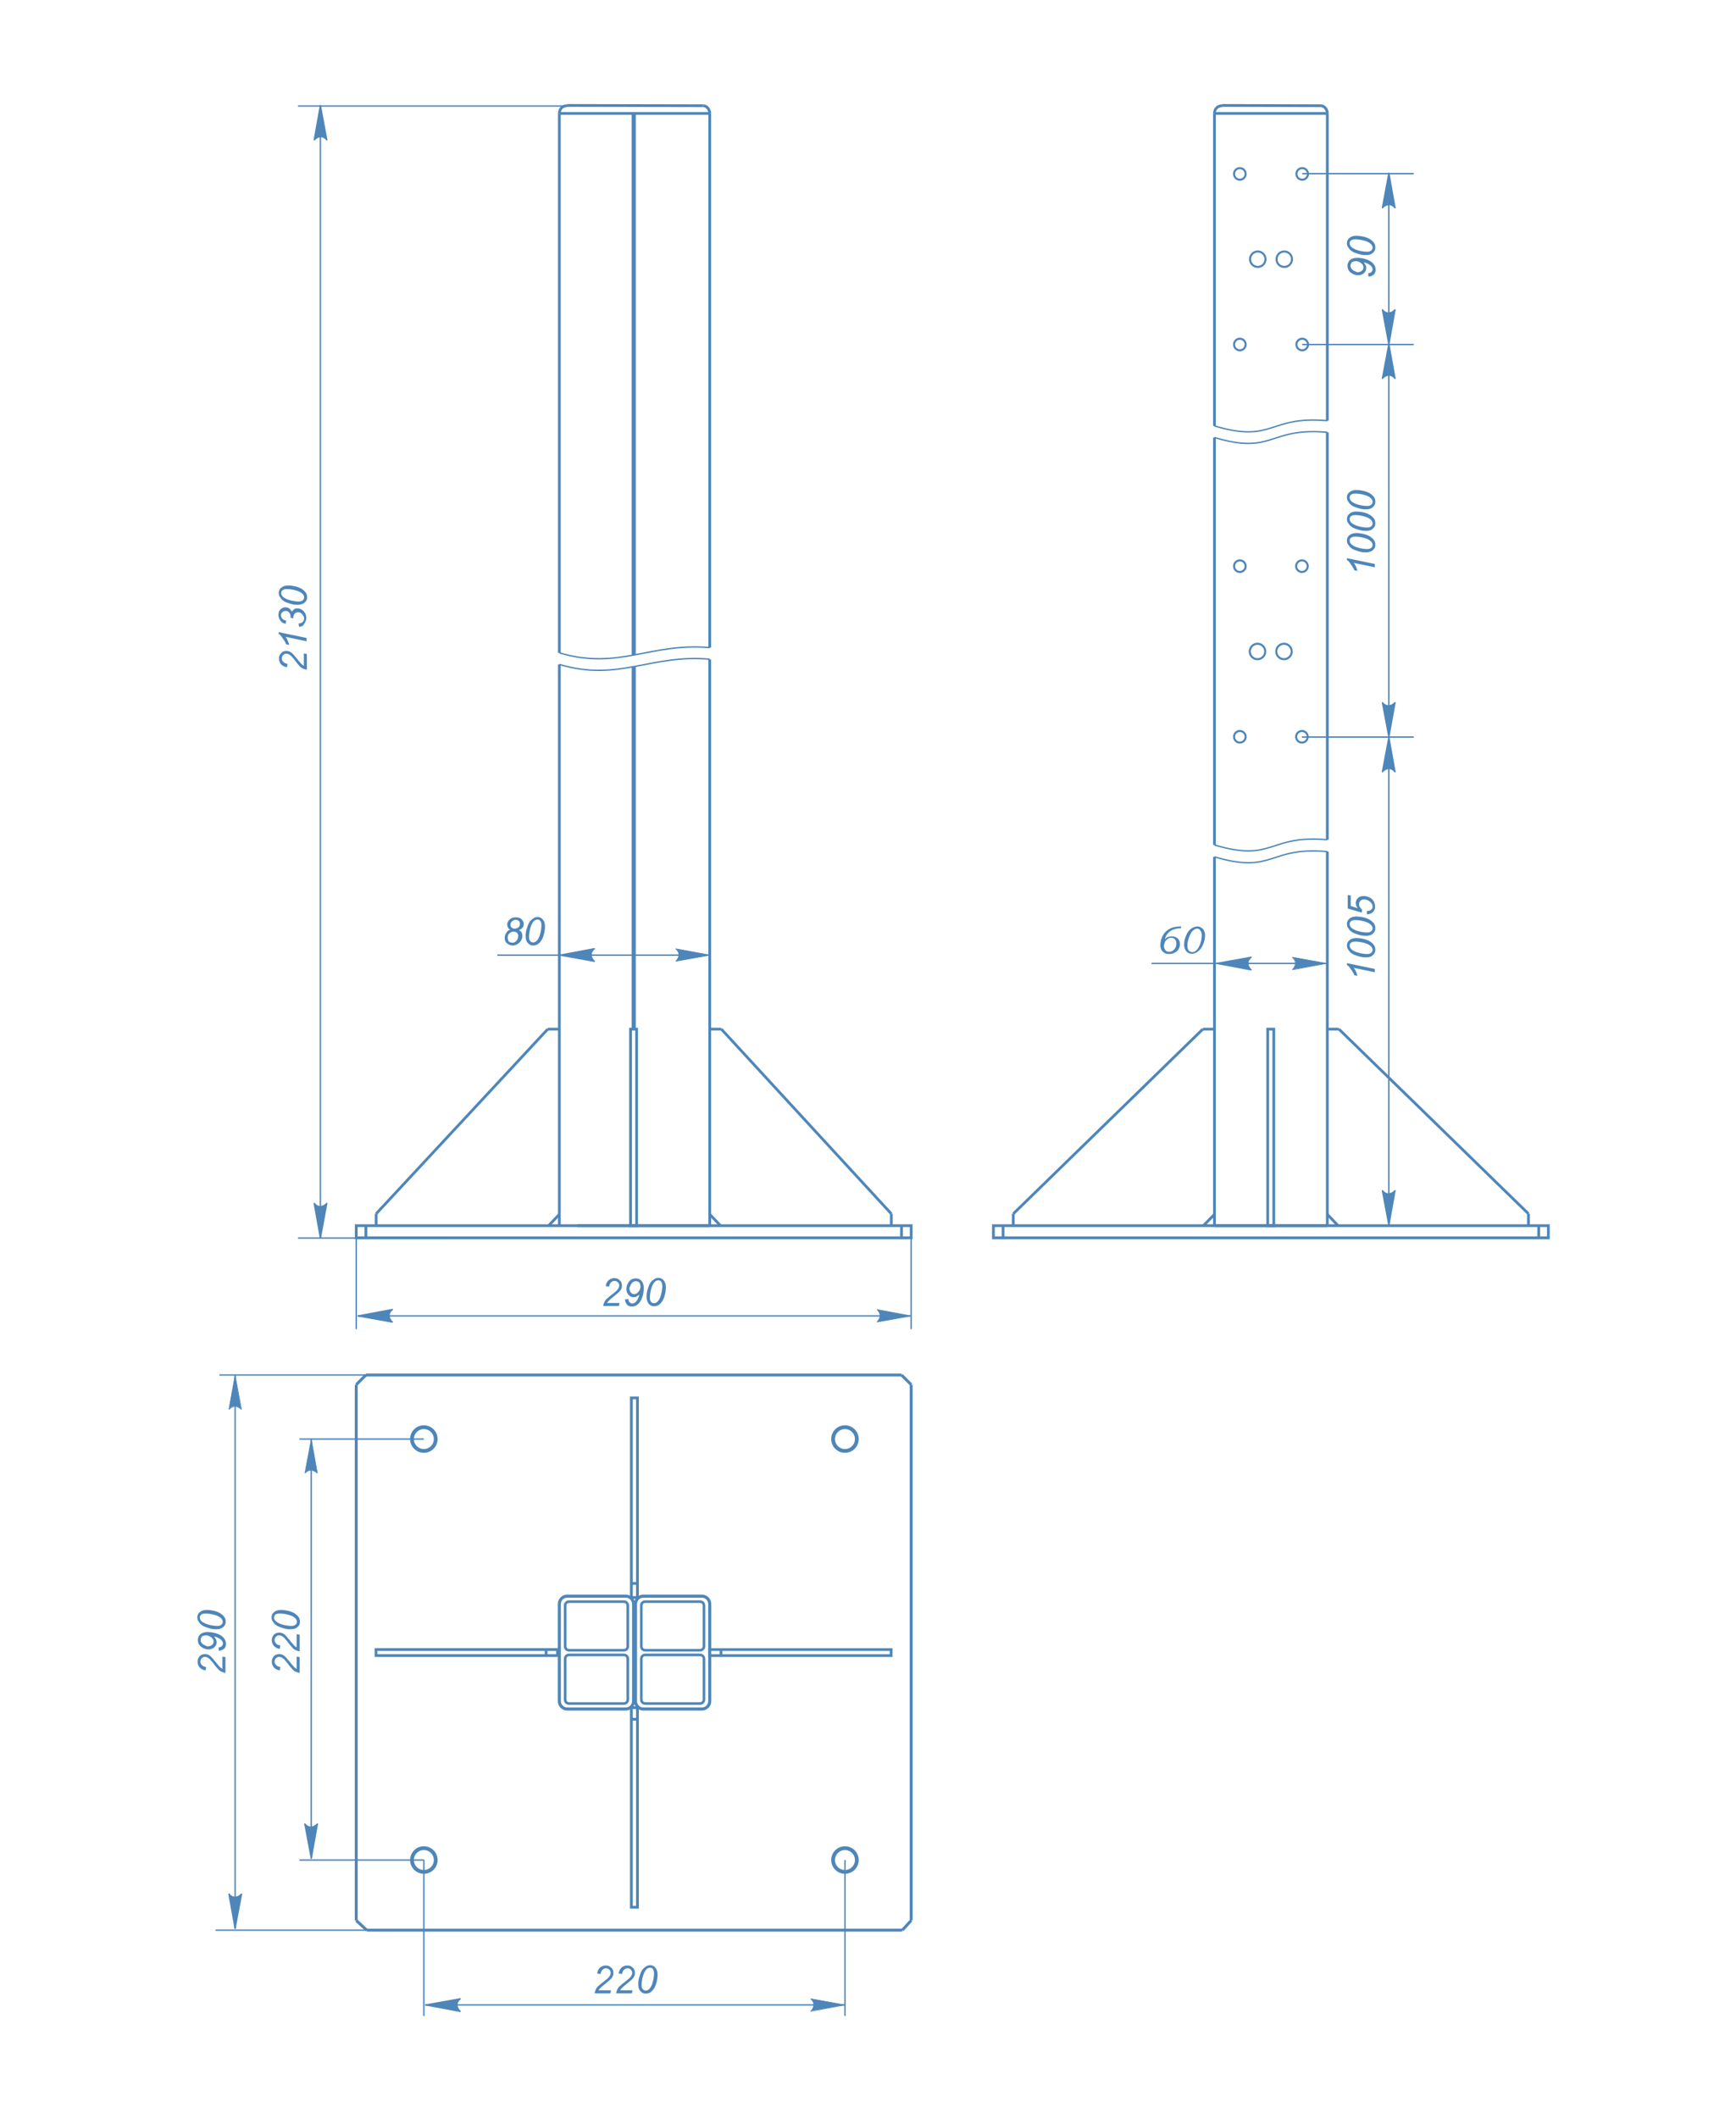 <?xml version="1.0" encoding="utf-8"?>
<!-- Generator: Adobe Illustrator 28.0.0, SVG Export Plug-In . SVG Version: 6.00 Build 0)  -->
<svg version="1.1" id="Слой_1" xmlns="http://www.w3.org/2000/svg" xmlns:xlink="http://www.w3.org/1999/xlink" x="0px" y="0px"
	 viewBox="0 0 629.1 767.3" style="enable-background:new 0 0 629.1 767.3;" xml:space="preserve">
<style type="text/css">
	.st0{fill:none;stroke:#4E86B9;stroke-miterlimit:10;}
	.st1{fill:none;stroke:#4E86B9;stroke-width:0.5;stroke-miterlimit:10;}
	.st2{fill:#4E86B9;}
	.st3{fill:none;stroke:#4E86B9;stroke-width:0.25;stroke-miterlimit:10;}
	.st4{fill:none;stroke:#4E86B9;stroke-width:0.5;stroke-linecap:round;stroke-linejoin:round;}
	.st5{fill:none;stroke:#4E86B9;stroke-width:1.053;stroke-miterlimit:10;}
	.st6{fill:none;stroke:#4E86B9;stroke-width:1.007;stroke-miterlimit:10;}
	.st7{fill:none;stroke:#4E86B9;stroke-width:1.376;stroke-miterlimit:10;}
	.st8{fill:none;stroke:#4E86B9;stroke-width:1.111;stroke-miterlimit:10;}
	.st9{fill:none;stroke:#4E86B9;stroke-width:0.946;stroke-miterlimit:10;}
	.st10{fill:none;stroke:#4E86B9;stroke-width:0.75;stroke-miterlimit:10;}
</style>
<rect x="129.1" y="444" class="st0" width="201.1" height="4.4"/>
<line class="st0" x1="198.5" y1="372.8" x2="136.3" y2="439.7"/>
<line class="st0" x1="202.7" y1="372.8" x2="198.5" y2="372.8"/>
<rect x="228.5" y="372.8" class="st0" width="2.2" height="71.2"/>
<line class="st0" x1="202.7" y1="439.9" x2="198.8" y2="444"/>
<line class="st0" x1="132.6" y1="444" x2="132.6" y2="448.4"/>
<line class="st0" x1="136.3" y1="439.7" x2="136.3" y2="444"/>
<line class="st0" x1="229.9" y1="241.4" x2="229.9" y2="372.6"/>
<line class="st0" x1="205.5" y1="38.2" x2="254.8" y2="38.3"/>
<path class="st0" d="M202.7,41.1c0-1.6,1.1-2.8,2.8-2.8"/>
<path class="st0" d="M257.2,41.1c0-1.5-1.1-2.8-2.4-2.8"/>
<line class="st0" x1="261.4" y1="372.8" x2="323" y2="439.7"/>
<line class="st0" x1="257.2" y1="372.8" x2="261.4" y2="372.8"/>
<line class="st0" x1="257.2" y1="439.9" x2="261.1" y2="444"/>
<line class="st0" x1="326.7" y1="444" x2="326.7" y2="448.4"/>
<line class="st0" x1="323" y1="439.7" x2="323" y2="444"/>
<path class="st1" d="M202.7,240.7c21.6,6.4,32.9-3.8,54.5-1.9"/>
<path class="st1" d="M202.7,236.5c21.6,6.4,32.9-3.8,54.5-1.9"/>
<line class="st0" x1="202.7" y1="236.5" x2="202.7" y2="41.1"/>
<line class="st0" x1="257.2" y1="234.6" x2="257.2" y2="41.1"/>
<line class="st0" x1="202.7" y1="41.1" x2="257.2" y2="41.1"/>
<line class="st0" x1="202.7" y1="240.7" x2="202.7" y2="444"/>
<line class="st0" x1="257.2" y1="238.9" x2="257.2" y2="444"/>
<line class="st0" x1="209.2" y1="444" x2="257.2" y2="444"/>
<line class="st1" x1="330.2" y1="448.3" x2="330.2" y2="481.5"/>
<line class="st1" x1="129.1" y1="448.3" x2="129.1" y2="481.5"/>
<line class="st1" x1="129.8" y1="476.7" x2="330.1" y2="476.7"/>
<line class="st1" x1="205.9" y1="38.4" x2="108" y2="38.4"/>
<line class="st1" x1="163.9" y1="448.5" x2="108" y2="448.5"/>
<line class="st1" x1="116.1" y1="38.3" x2="116.1" y2="448.6"/>
<g id="XMLID_00000028317713665972504560000008467503804034962332_">
	<g>
		<path class="st2" d="M330.1,476.7l-12.3,2.2c0,0,2.5-2.2,0-4.5L330.1,476.7z"/>
	</g>
	<g>
		<line class="st3" x1="330.1" y1="476.7" x2="317.8" y2="474.4"/>
		<line class="st3" x1="330.1" y1="476.7" x2="317.8" y2="478.9"/>
		<path class="st3" d="M317.8,474.4c2.5,2.2,0,4.5,0,4.5"/>
	</g>
</g>
<g id="XMLID_00000022543578005184534840000004330163415816900773_">
	<g>
		<path class="st2" d="M129.8,476.7l12.3,2.2c0,0-2.5-2.2,0-4.5L129.8,476.7z"/>
	</g>
	<g>
		<line class="st4" x1="129.8" y1="476.7" x2="142.1" y2="474.4"/>
		<line class="st4" x1="129.8" y1="476.7" x2="142.1" y2="478.9"/>
		<path class="st4" d="M142.1,474.4c-2.5,2.2,0,4.5,0,4.5"/>
	</g>
</g>
<g id="XMLID_00000044891765831510913590000012792674468955060881_">
	<g>
		<path class="st2" d="M116.1,448.4l2.2-12.3c0,0-2.2,2.5-4.5,0L116.1,448.4z"/>
	</g>
	<g>
		<line class="st4" x1="116.1" y1="448.4" x2="113.9" y2="436"/>
		<line class="st4" x1="116.1" y1="448.4" x2="118.4" y2="436"/>
		<path class="st4" d="M113.9,436c2.2,2.5,4.5,0,4.5,0"/>
	</g>
</g>
<g id="XMLID_00000024687804348427491520000007116545757253392826_">
	<g>
		<path class="st2" d="M116.1,38.3l-2.2,12.3c0,0,2.2-2.5,4.5,0L116.1,38.3z"/>
	</g>
	<g>
		<line class="st4" x1="116.1" y1="38.3" x2="118.4" y2="50.6"/>
		<line class="st4" x1="116.1" y1="38.3" x2="113.9" y2="50.6"/>
		<path class="st4" d="M118.4,50.6c-2.2-2.5-4.5,0-4.5,0"/>
	</g>
</g>
<g>
	<path class="st2" d="M218.6,473c0.1-0.6,0.3-1.1,0.5-1.5c0.2-0.4,0.5-0.8,0.9-1.1c0.4-0.4,1.1-1,2.2-1.8c0.6-0.5,1.1-0.9,1.3-1.1
		c0.3-0.4,0.6-0.7,0.7-1c0.1-0.2,0.2-0.5,0.2-0.8c0-0.5-0.2-0.9-0.5-1.2c-0.3-0.3-0.7-0.5-1.2-0.5c-0.5,0-0.9,0.2-1.2,0.5
		c-0.4,0.3-0.6,0.8-0.8,1.6l-1.2-0.2c0.1-0.9,0.5-1.6,1-2.1c0.6-0.5,1.3-0.8,2.1-0.8c0.6,0,1.1,0.1,1.5,0.4s0.8,0.6,1,1
		s0.3,0.9,0.3,1.3c0,0.7-0.2,1.3-0.7,1.9c-0.3,0.4-1.1,1.1-2.6,2.3c-0.6,0.5-1.1,0.9-1.4,1.2s-0.5,0.6-0.7,0.9h4.5l-0.2,1.1H218.6z"
		/>
	<path class="st2" d="M226.5,470.7l1.2-0.1c0.1,0.6,0.2,1,0.5,1.2s0.5,0.4,0.9,0.4c0.5,0,0.9-0.2,1.3-0.6c0.6-0.6,1-1.5,1.3-2.6
		c-0.4,0.3-0.8,0.5-1.1,0.7s-0.7,0.2-1,0.2c-0.6,0-1.2-0.2-1.6-0.6c-0.6-0.5-1-1.3-1-2.3c0-1.1,0.4-2.1,1.1-2.9c0.6-0.7,1.4-1,2.3-1
		c0.8,0,1.5,0.3,2.1,0.9c0.5,0.6,0.8,1.5,0.8,2.6c0,1.1-0.2,2.2-0.5,3.2c-0.4,1.2-1,2.2-1.8,2.8c-0.6,0.5-1.3,0.7-2,0.7
		c-0.7,0-1.3-0.2-1.7-0.6C226.8,472.1,226.5,471.5,226.5,470.7z M228.1,466.7c0,0.6,0.2,1.1,0.5,1.5s0.7,0.6,1.2,0.6
		c0.3,0,0.7-0.1,1-0.3s0.6-0.6,0.9-1c0.2-0.5,0.4-0.9,0.4-1.4c0-0.4-0.1-0.7-0.2-1.1s-0.4-0.6-0.7-0.7c-0.3-0.2-0.6-0.2-0.8-0.2
		c-0.3,0-0.5,0.1-0.8,0.2s-0.5,0.4-0.7,0.6s-0.4,0.6-0.5,1C228.2,466.1,228.1,466.5,228.1,466.7z"/>
	<path class="st2" d="M234.3,469.7c0-0.8,0.1-1.7,0.4-2.6s0.5-1.6,0.8-2.1s0.6-0.9,1-1.2s0.7-0.5,1-0.7c0.3-0.1,0.7-0.2,1.1-0.2
		c0.8,0,1.4,0.3,1.9,0.9s0.8,1.4,0.8,2.5c0,1.1-0.2,2.2-0.5,3.3c-0.4,1.3-1,2.2-1.8,2.9c-0.6,0.5-1.2,0.7-2,0.7
		c-0.8,0-1.4-0.3-1.9-0.9C234.6,471.7,234.3,470.8,234.3,469.7z M235.5,470c0,0.6,0.1,1.1,0.3,1.4c0.3,0.5,0.7,0.7,1.2,0.7
		c0.5,0,0.9-0.2,1.3-0.6c0.6-0.6,1-1.5,1.3-2.7c0.3-1.2,0.4-2.1,0.4-2.9c0-0.7-0.1-1.2-0.4-1.6s-0.6-0.5-1.1-0.5
		c-0.3,0-0.6,0.1-0.9,0.3s-0.6,0.5-0.8,0.9c-0.4,0.6-0.7,1.4-1,2.6C235.6,468.6,235.5,469.4,235.5,470z"/>
</g>
<g>
	<path class="st2" d="M111.1,242.6c-0.6-0.1-1.1-0.3-1.5-0.5c-0.4-0.2-0.8-0.5-1.1-0.9c-0.4-0.4-1-1.1-1.8-2.2
		c-0.5-0.6-0.9-1.1-1.1-1.3c-0.4-0.3-0.7-0.6-1-0.7c-0.2-0.1-0.5-0.2-0.8-0.2c-0.5,0-0.9,0.2-1.2,0.5c-0.3,0.3-0.5,0.7-0.5,1.2
		c0,0.5,0.2,0.9,0.5,1.2c0.3,0.4,0.8,0.6,1.6,0.8l-0.2,1.2c-0.9-0.1-1.6-0.5-2.1-1c-0.5-0.6-0.8-1.3-0.8-2.1c0-0.6,0.1-1.1,0.4-1.5
		s0.6-0.8,1-1s0.9-0.3,1.3-0.3c0.7,0,1.3,0.2,1.9,0.7c0.4,0.3,1.1,1.1,2.3,2.6c0.5,0.6,0.9,1.1,1.2,1.4s0.6,0.5,0.9,0.7v-4.5
		l1.1,0.2V242.6z"/>
	<path class="st2" d="M111.1,232.3l-7.6-1.6c0.5,0.7,1,1.6,1.3,2.9l-1.1-0.2c-0.2-0.6-0.6-1.2-1-1.8s-0.7-1-1-1.4
		c-0.2-0.2-0.4-0.4-0.7-0.5v-0.7l10.1,2.1V232.3z"/>
	<path class="st2" d="M108.4,227.1l-0.2-1.2c0.7-0.1,1.2-0.3,1.5-0.6c0.3-0.3,0.5-0.7,0.5-1.2c0-0.6-0.2-1.1-0.7-1.6
		s-0.9-0.7-1.5-0.7c-0.5,0-0.9,0.2-1.2,0.5c-0.3,0.3-0.5,0.8-0.5,1.3c0,0.1,0,0.2,0,0.4l-1-0.2c0-0.1,0-0.2,0-0.3
		c0-0.7-0.2-1.2-0.5-1.6c-0.3-0.4-0.8-0.6-1.3-0.6c-0.5,0-0.8,0.2-1.2,0.5s-0.5,0.7-0.5,1.1c0,0.4,0.2,0.8,0.5,1.2
		c0.3,0.4,0.8,0.6,1.4,0.7l-0.2,1.2c-0.8-0.2-1.5-0.6-1.9-1.2s-0.7-1.2-0.7-2c0-0.8,0.2-1.5,0.7-2s1.1-0.8,1.8-0.8
		c0.5,0,1,0.1,1.4,0.4c0.4,0.3,0.7,0.7,1,1.2c0.2-0.4,0.5-0.7,0.8-0.9s0.7-0.3,1.1-0.3c0.9,0,1.7,0.3,2.3,1c0.7,0.7,1,1.5,1,2.4
		c0,0.9-0.3,1.6-0.8,2.2C110,226.7,109.3,227,108.4,227.1z"/>
	<path class="st2" d="M107.8,219.1c-0.8,0-1.7-0.1-2.6-0.4s-1.6-0.5-2.1-0.8s-0.9-0.6-1.2-1s-0.5-0.7-0.7-1
		c-0.1-0.3-0.2-0.7-0.2-1.1c0-0.8,0.3-1.4,0.9-1.9s1.4-0.8,2.5-0.8c1.1,0,2.2,0.2,3.3,0.5c1.3,0.4,2.2,1,2.9,1.8
		c0.5,0.6,0.7,1.2,0.7,2c0,0.8-0.3,1.4-0.9,1.9C109.8,218.8,108.9,219.1,107.8,219.1z M108.1,217.9c0.6,0,1.1-0.1,1.4-0.3
		c0.5-0.3,0.7-0.7,0.7-1.2c0-0.5-0.2-0.9-0.6-1.3c-0.6-0.6-1.5-1-2.7-1.3c-1.2-0.3-2.1-0.4-2.9-0.4c-0.7,0-1.2,0.1-1.6,0.4
		s-0.5,0.6-0.5,1.1c0,0.3,0.1,0.6,0.3,0.9s0.5,0.6,0.9,0.8c0.6,0.4,1.4,0.7,2.6,1C106.7,217.8,107.5,217.9,108.1,217.9z"/>
</g>
<line class="st5" x1="132.6" y1="498.1" x2="326.7" y2="498.1"/>
<line class="st5" x1="132.9" y1="699.2" x2="327" y2="699.2"/>
<line class="st5" x1="129.1" y1="695.7" x2="129.1" y2="501.6"/>
<line class="st5" x1="330.2" y1="695.7" x2="330.2" y2="501.6"/>
<line class="st5" x1="132.6" y1="498.1" x2="129.1" y2="501.6"/>
<line class="st5" x1="326.7" y1="498.1" x2="330.2" y2="501.6"/>
<line class="st5" x1="330.2" y1="695.7" x2="327" y2="699.2"/>
<line class="st5" x1="129.1" y1="695.7" x2="132.9" y2="699.2"/>
<rect x="228.8" y="506.4" class="st6" width="2.2" height="72.3"/>
<rect x="228.8" y="618.6" class="st6" width="2.2" height="72.3"/>
<rect x="168.1" y="565.7" transform="matrix(4.484686e-11 -1 1 4.484686e-11 -429.452 767.847)" class="st0" width="2.2" height="65.8"/>
<rect x="289" y="565.7" transform="matrix(4.443563e-11 -1 1 4.443563e-11 -308.563 888.752)" class="st0" width="2.2" height="65.8"/>
<line class="st0" x1="197.9" y1="599.8" x2="197.9" y2="597.5"/>
<line class="st0" x1="261.3" y1="599.8" x2="261.3" y2="597.5"/>
<line class="st0" x1="231" y1="622.8" x2="228.8" y2="622.8"/>
<line class="st0" x1="231" y1="573.6" x2="228.8" y2="573.6"/>
<circle class="st7" cx="153.6" cy="521.3" r="4.3"/>
<circle class="st7" cx="306.2" cy="521.3" r="4.3"/>
<circle class="st7" cx="153.6" cy="673.8" r="4.3"/>
<circle class="st7" cx="306.2" cy="673.8" r="4.3"/>
<line class="st1" x1="306.2" y1="673.8" x2="306.2" y2="730.3"/>
<line class="st1" x1="153.6" y1="673.8" x2="153.6" y2="730.3"/>
<line class="st1" x1="154.3" y1="726.3" x2="306.1" y2="726.3"/>
<g id="XMLID_00000032626462442037248090000013089943536964606088_">
	<g>
		<path class="st2" d="M306.1,726.3l-12.3,2.2c0,0,2.5-2.2,0-4.5L306.1,726.3z"/>
	</g>
	<g>
		<line class="st3" x1="306.1" y1="726.3" x2="293.8" y2="724.1"/>
		<line class="st3" x1="306.1" y1="726.3" x2="293.8" y2="728.6"/>
		<path class="st3" d="M293.8,724.1c2.5,2.2,0,4.5,0,4.5"/>
	</g>
</g>
<g id="XMLID_00000041272250112697341530000007974251826798699964_">
	<g>
		<path class="st2" d="M154.3,726.3l12.3,2.2c0,0-2.5-2.2,0-4.5L154.3,726.3z"/>
	</g>
	<g>
		<line class="st4" x1="154.3" y1="726.3" x2="166.7" y2="724.1"/>
		<line class="st4" x1="154.3" y1="726.3" x2="166.7" y2="728.6"/>
		<path class="st4" d="M166.7,724.1c-2.5,2.2,0,4.5,0,4.5"/>
	</g>
</g>
<g>
	<path class="st2" d="M215.5,722c0.1-0.6,0.3-1.1,0.5-1.5c0.2-0.4,0.5-0.8,0.9-1.1c0.4-0.4,1.1-1,2.2-1.8c0.6-0.5,1.1-0.9,1.3-1.1
		c0.3-0.4,0.6-0.7,0.7-1c0.1-0.2,0.2-0.5,0.2-0.8c0-0.5-0.2-0.9-0.5-1.2c-0.3-0.3-0.7-0.5-1.2-0.5c-0.5,0-0.9,0.2-1.2,0.5
		c-0.4,0.3-0.6,0.8-0.8,1.6l-1.2-0.2c0.1-0.9,0.5-1.6,1-2.1c0.6-0.5,1.3-0.8,2.1-0.8c0.6,0,1.1,0.1,1.5,0.4s0.8,0.6,1,1
		s0.3,0.9,0.3,1.3c0,0.7-0.2,1.3-0.7,1.9c-0.3,0.4-1.1,1.1-2.6,2.3c-0.6,0.5-1.1,0.9-1.4,1.2s-0.5,0.6-0.7,0.9h4.5l-0.2,1.1H215.5z"
		/>
	<path class="st2" d="M223.3,722c0.1-0.6,0.3-1.1,0.5-1.5c0.2-0.4,0.5-0.8,0.9-1.1c0.4-0.4,1.1-1,2.2-1.8c0.6-0.5,1.1-0.9,1.3-1.1
		c0.3-0.4,0.6-0.7,0.7-1c0.1-0.2,0.2-0.5,0.2-0.8c0-0.5-0.2-0.9-0.5-1.2c-0.3-0.3-0.7-0.5-1.2-0.5c-0.5,0-0.9,0.2-1.2,0.5
		c-0.4,0.3-0.6,0.8-0.8,1.6l-1.2-0.2c0.1-0.9,0.5-1.6,1-2.1c0.6-0.5,1.3-0.8,2.1-0.8c0.6,0,1.1,0.1,1.5,0.4s0.8,0.6,1,1
		s0.3,0.9,0.3,1.3c0,0.7-0.2,1.3-0.7,1.9c-0.3,0.4-1.1,1.1-2.6,2.3c-0.6,0.5-1.1,0.9-1.4,1.2s-0.5,0.6-0.7,0.9h4.5l-0.2,1.1H223.3z"
		/>
	<path class="st2" d="M231.3,718.7c0-0.8,0.1-1.7,0.4-2.6s0.5-1.6,0.8-2.1s0.6-0.9,1-1.2s0.7-0.5,1-0.7c0.3-0.1,0.7-0.2,1.1-0.2
		c0.8,0,1.4,0.3,1.9,0.9s0.8,1.4,0.8,2.5c0,1.1-0.2,2.2-0.5,3.3c-0.4,1.3-1,2.2-1.8,2.9c-0.6,0.5-1.2,0.7-2,0.7
		c-0.8,0-1.4-0.3-1.9-0.9C231.5,720.7,231.3,719.9,231.3,718.7z M232.5,719c0,0.6,0.1,1.1,0.3,1.4c0.3,0.5,0.7,0.7,1.2,0.7
		c0.5,0,0.9-0.2,1.3-0.6c0.6-0.6,1-1.5,1.3-2.7c0.3-1.2,0.4-2.1,0.4-2.9c0-0.7-0.1-1.2-0.4-1.6s-0.6-0.5-1.1-0.5
		c-0.3,0-0.6,0.1-0.9,0.3s-0.6,0.5-0.8,0.9c-0.4,0.6-0.7,1.4-1,2.6C232.6,717.6,232.5,718.4,232.5,719z"/>
</g>
<line class="st1" x1="108.5" y1="521.3" x2="153.6" y2="521.3"/>
<line class="st1" x1="108.5" y1="673.8" x2="153.6" y2="673.8"/>
<line class="st1" x1="112.8" y1="673.1" x2="112.8" y2="521.4"/>
<g id="XMLID_00000057149944359657594780000007297366016100514222_">
	<g>
		<path class="st2" d="M112.8,521.4l2.2,12.3c0,0-2.2-2.5-4.5,0L112.8,521.4z"/>
	</g>
	<g>
		<line class="st3" x1="112.8" y1="521.4" x2="110.5" y2="533.7"/>
		<line class="st3" x1="112.8" y1="521.4" x2="115" y2="533.7"/>
		<path class="st3" d="M110.5,533.7c2.2-2.5,4.5,0,4.5,0"/>
	</g>
</g>
<g id="XMLID_00000034062671161359994120000011034666562779937975_">
	<g>
		<path class="st2" d="M112.8,673.1l2.2-12.3c0,0-2.2,2.5-4.5,0L112.8,673.1z"/>
	</g>
	<g>
		<line class="st4" x1="112.8" y1="673.1" x2="110.5" y2="660.8"/>
		<line class="st4" x1="112.8" y1="673.1" x2="115" y2="660.8"/>
		<path class="st4" d="M110.5,660.8c2.2,2.5,4.5,0,4.5,0"/>
	</g>
</g>
<g>
	<path class="st2" d="M108.5,606c-0.6-0.1-1.1-0.3-1.5-0.5c-0.4-0.2-0.8-0.5-1.1-0.9c-0.4-0.4-1-1.1-1.8-2.2
		c-0.5-0.6-0.9-1.1-1.1-1.3c-0.4-0.3-0.7-0.6-1-0.7c-0.2-0.1-0.5-0.2-0.8-0.2c-0.5,0-0.9,0.2-1.2,0.5c-0.3,0.3-0.5,0.7-0.5,1.2
		c0,0.5,0.2,0.9,0.5,1.2c0.3,0.4,0.8,0.6,1.6,0.8l-0.2,1.2c-0.9-0.1-1.6-0.5-2.1-1c-0.5-0.6-0.8-1.3-0.8-2.1c0-0.6,0.1-1.1,0.4-1.5
		c0.2-0.5,0.6-0.8,1-1s0.9-0.3,1.3-0.3c0.7,0,1.3,0.2,1.9,0.7c0.4,0.3,1.1,1.1,2.3,2.6c0.5,0.6,0.9,1.1,1.2,1.4
		c0.3,0.3,0.6,0.5,0.9,0.7v-4.5l1.1,0.2V606z"/>
	<path class="st2" d="M108.5,598.2c-0.6-0.1-1.1-0.3-1.5-0.5c-0.4-0.2-0.8-0.5-1.1-0.9c-0.4-0.4-1-1.1-1.8-2.2
		c-0.5-0.6-0.9-1.1-1.1-1.3c-0.4-0.3-0.7-0.6-1-0.7c-0.2-0.1-0.5-0.2-0.8-0.2c-0.5,0-0.9,0.2-1.2,0.5c-0.3,0.3-0.5,0.7-0.5,1.2
		c0,0.5,0.2,0.9,0.5,1.2c0.3,0.4,0.8,0.6,1.6,0.8l-0.2,1.2c-0.9-0.1-1.6-0.5-2.1-1c-0.5-0.6-0.8-1.3-0.8-2.1c0-0.6,0.1-1.1,0.4-1.5
		c0.2-0.5,0.6-0.8,1-1s0.9-0.3,1.3-0.3c0.7,0,1.3,0.2,1.9,0.7c0.4,0.3,1.1,1.1,2.3,2.6c0.5,0.6,0.9,1.1,1.2,1.4
		c0.3,0.3,0.6,0.5,0.9,0.7V592l1.1,0.2V598.2z"/>
	<path class="st2" d="M105.2,590.2c-0.8,0-1.7-0.1-2.6-0.4c-0.9-0.3-1.6-0.5-2.1-0.8s-0.9-0.6-1.2-1s-0.5-0.7-0.7-1
		c-0.1-0.3-0.2-0.7-0.2-1.1c0-0.8,0.3-1.4,0.9-1.9c0.6-0.5,1.4-0.8,2.5-0.8c1.1,0,2.2,0.2,3.3,0.5c1.3,0.4,2.2,1,2.9,1.8
		c0.5,0.6,0.7,1.2,0.7,2c0,0.8-0.3,1.4-0.9,1.9C107.2,590,106.3,590.2,105.2,590.2z M105.5,589c0.6,0,1.1-0.1,1.4-0.3
		c0.5-0.3,0.7-0.7,0.7-1.2c0-0.5-0.2-0.9-0.6-1.3c-0.6-0.6-1.5-1-2.7-1.3c-1.2-0.3-2.1-0.4-2.9-0.4c-0.7,0-1.2,0.1-1.6,0.4
		c-0.3,0.3-0.5,0.6-0.5,1.1c0,0.3,0.1,0.6,0.3,0.9c0.2,0.3,0.5,0.6,0.9,0.8c0.6,0.4,1.4,0.7,2.6,1C104.1,588.9,104.9,589,105.5,589z
		"/>
</g>
<line class="st1" x1="79.5" y1="498.1" x2="132.6" y2="498.1"/>
<line class="st1" x1="78.1" y1="699.2" x2="132.9" y2="699.2"/>
<line class="st1" x1="85.2" y1="698.5" x2="85.2" y2="498.2"/>
<g id="XMLID_00000137839768562389523450000015825910484820068526_">
	<g>
		<path class="st2" d="M85.2,498.2l2.2,12.3c0,0-2.2-2.5-4.5,0L85.2,498.2z"/>
	</g>
	<g>
		<line class="st3" x1="85.2" y1="498.2" x2="83" y2="510.6"/>
		<line class="st3" x1="85.2" y1="498.2" x2="87.5" y2="510.6"/>
		<path class="st3" d="M83,510.6c2.2-2.5,4.5,0,4.5,0"/>
	</g>
</g>
<g id="XMLID_00000129175085855981638640000016978118549470412416_">
	<g>
		<path class="st2" d="M85.2,698.5l2.2-12.3c0,0-2.2,2.5-4.5,0L85.2,698.5z"/>
	</g>
	<g>
		<line class="st4" x1="85.2" y1="698.5" x2="83" y2="686.2"/>
		<line class="st4" x1="85.2" y1="698.5" x2="87.5" y2="686.2"/>
		<path class="st4" d="M83,686.2c2.2,2.5,4.5,0,4.5,0"/>
	</g>
</g>
<g>
	<path class="st2" d="M81.6,606c-0.6-0.1-1.1-0.3-1.5-0.5c-0.4-0.2-0.8-0.5-1.1-0.9c-0.4-0.4-1-1.1-1.8-2.2
		c-0.5-0.6-0.9-1.1-1.1-1.3c-0.4-0.3-0.7-0.6-1-0.7c-0.2-0.1-0.5-0.2-0.8-0.2c-0.5,0-0.9,0.2-1.2,0.5c-0.3,0.3-0.5,0.7-0.5,1.2
		c0,0.5,0.2,0.9,0.5,1.2c0.3,0.4,0.8,0.6,1.6,0.8l-0.2,1.2c-0.9-0.1-1.6-0.5-2.1-1c-0.5-0.6-0.8-1.3-0.8-2.1c0-0.6,0.1-1.1,0.4-1.5
		c0.2-0.5,0.6-0.8,1-1s0.9-0.3,1.3-0.3c0.7,0,1.3,0.2,1.9,0.7c0.4,0.3,1.1,1.1,2.3,2.6c0.5,0.6,0.9,1.1,1.2,1.4
		c0.3,0.3,0.6,0.5,0.9,0.7v-4.5l1.1,0.2V606z"/>
	<path class="st2" d="M79.3,598l-0.1-1.2c0.6-0.1,1-0.2,1.2-0.5s0.4-0.5,0.4-0.9c0-0.5-0.2-0.9-0.6-1.3c-0.6-0.6-1.5-1-2.6-1.3
		c0.3,0.4,0.5,0.8,0.7,1.1c0.1,0.3,0.2,0.7,0.2,1c0,0.6-0.2,1.2-0.6,1.6c-0.5,0.6-1.3,1-2.3,1c-1.1,0-2.1-0.4-2.9-1.1
		c-0.7-0.6-1-1.4-1-2.3c0-0.8,0.3-1.5,0.9-2.1c0.6-0.5,1.5-0.8,2.6-0.8c1.1,0,2.2,0.2,3.2,0.5c1.2,0.4,2.2,1,2.8,1.8
		c0.5,0.6,0.7,1.3,0.7,2c0,0.7-0.2,1.3-0.6,1.7C80.6,597.7,80,598,79.3,598z M75.3,596.4c0.6,0,1.1-0.2,1.5-0.5
		c0.4-0.3,0.6-0.7,0.6-1.2c0-0.3-0.1-0.7-0.3-1s-0.6-0.6-1-0.9c-0.5-0.2-0.9-0.4-1.4-0.4c-0.4,0-0.7,0.1-1.1,0.2s-0.6,0.4-0.7,0.7
		c-0.2,0.3-0.2,0.6-0.2,0.8c0,0.3,0.1,0.5,0.2,0.8s0.4,0.5,0.6,0.7c0.3,0.2,0.6,0.4,1,0.5C74.7,596.3,75,596.4,75.3,596.4z"/>
	<path class="st2" d="M78.3,590.2c-0.8,0-1.7-0.1-2.6-0.4c-0.9-0.3-1.6-0.5-2.1-0.8s-0.9-0.6-1.2-1s-0.5-0.7-0.7-1
		c-0.1-0.3-0.2-0.7-0.2-1.1c0-0.8,0.3-1.4,0.9-1.9c0.6-0.5,1.4-0.8,2.5-0.8c1.1,0,2.2,0.2,3.3,0.5c1.3,0.4,2.2,1,2.9,1.8
		c0.5,0.6,0.7,1.2,0.7,2c0,0.8-0.3,1.4-0.9,1.9C80.2,590,79.4,590.2,78.3,590.2z M78.6,589c0.6,0,1.1-0.1,1.4-0.3
		c0.5-0.3,0.7-0.7,0.7-1.2c0-0.5-0.2-0.9-0.6-1.3c-0.6-0.6-1.5-1-2.7-1.3c-1.2-0.3-2.1-0.4-2.9-0.4c-0.7,0-1.2,0.1-1.6,0.4
		c-0.3,0.3-0.5,0.6-0.5,1.1c0,0.3,0.1,0.6,0.3,0.9c0.2,0.3,0.5,0.6,0.9,0.8c0.6,0.4,1.4,0.7,2.6,1C77.2,588.9,78,589,78.6,589z"/>
</g>
<path class="st8" d="M226.8,619.1h-21.3c-1.5,0-2.8-1.3-2.8-2.8V581c0-1.5,1.3-2.8,2.8-2.8h21.3c1.5,0,2.8,1.3,2.8,2.8v35.3
	C229.6,617.8,228.3,619.1,226.8,619.1z"/>
<path class="st8" d="M254.4,619.1h-21.3c-1.5,0-2.8-1.3-2.8-2.8V581c0-1.5,1.3-2.8,2.8-2.8h21.3c1.5,0,2.8,1.3,2.8,2.8v35.3
	C257.2,617.8,255.9,619.1,254.4,619.1z"/>
<path class="st9" d="M226.1,597.8h-19.9c-0.8,0-1.4-0.6-1.4-1.4v-14.8c0-0.8,0.6-1.4,1.4-1.4h19.9c0.8,0,1.4,0.6,1.4,1.4v14.8
	C227.5,597.2,226.9,597.8,226.1,597.8z"/>
<path class="st9" d="M226.1,617.1h-19.9c-0.8,0-1.4-0.6-1.4-1.4v-14.8c0-0.8,0.6-1.4,1.4-1.4h19.9c0.8,0,1.4,0.6,1.4,1.4v14.8
	C227.5,616.5,226.9,617.1,226.1,617.1z"/>
<path class="st9" d="M253.7,597.8h-19.9c-0.8,0-1.4-0.6-1.4-1.4v-14.8c0-0.8,0.6-1.4,1.4-1.4h19.9c0.8,0,1.4,0.6,1.4,1.4v14.8
	C255.1,597.2,254.4,597.8,253.7,597.8z"/>
<path class="st9" d="M253.7,617.1h-19.9c-0.8,0-1.4-0.6-1.4-1.4v-14.8c0-0.8,0.6-1.4,1.4-1.4h19.9c0.8,0,1.4,0.6,1.4,1.4v14.8
	C255.1,616.5,254.4,617.1,253.7,617.1z"/>
<line class="st0" x1="229.4" y1="241.6" x2="229.4" y2="372.6"/>
<line class="st0" x1="229.9" y1="41.1" x2="229.9" y2="237.1"/>
<line class="st0" x1="229.4" y1="41.1" x2="229.4" y2="237.3"/>
<rect x="360" y="444" class="st0" width="201.1" height="4.4"/>
<line class="st0" x1="435.9" y1="372.8" x2="367.2" y2="439.7"/>
<line class="st0" x1="440.1" y1="372.8" x2="435.9" y2="372.8"/>
<rect x="459.4" y="372.8" class="st0" width="2.2" height="71.2"/>
<line class="st0" x1="440.1" y1="439.9" x2="436.1" y2="444"/>
<line class="st0" x1="363.5" y1="444" x2="363.5" y2="448.4"/>
<line class="st0" x1="367.2" y1="439.7" x2="367.2" y2="444"/>
<line class="st0" x1="442.9" y1="38.2" x2="478.6" y2="38.3"/>
<path class="st0" d="M440.1,41.1c0-1.6,1.1-2.8,2.8-2.8"/>
<path class="st0" d="M481,41.1c0-1.5-1.1-2.8-2.4-2.8"/>
<line class="st0" x1="485.2" y1="372.8" x2="553.9" y2="439.7"/>
<line class="st0" x1="481" y1="372.8" x2="485.2" y2="372.8"/>
<line class="st0" x1="481" y1="439.9" x2="484.9" y2="444"/>
<line class="st0" x1="557.6" y1="444" x2="557.6" y2="448.4"/>
<line class="st0" x1="553.9" y1="439.7" x2="553.9" y2="444"/>
<path class="st1" d="M440.1,158.5c21.6,6.4,19.4-3.8,40.9-1.9"/>
<path class="st1" d="M440.1,154.3c21.6,6.4,19.4-3.8,40.9-1.9"/>
<line class="st0" x1="440.1" y1="154.3" x2="440.1" y2="41.1"/>
<line class="st0" x1="481" y1="152.4" x2="481" y2="41.1"/>
<line class="st0" x1="440.1" y1="41.1" x2="481" y2="41.1"/>
<line class="st0" x1="440.1" y1="310.4" x2="440.1" y2="444"/>
<line class="st0" x1="481" y1="308.5" x2="481" y2="444"/>
<line class="st0" x1="440.1" y1="444" x2="481" y2="444"/>
<circle class="st10" cx="471.8" cy="205.1" r="2.1"/>
<circle class="st10" cx="471.8" cy="266.9" r="2.1"/>
<circle class="st10" cx="465.3" cy="236" r="2.8"/>
<circle class="st10" cx="449.3" cy="205.1" r="2.1"/>
<circle class="st10" cx="449.3" cy="266.9" r="2.1"/>
<circle class="st10" cx="455.7" cy="236" r="2.8"/>
<circle class="st10" cx="471.9" cy="63" r="2.1"/>
<circle class="st10" cx="471.9" cy="124.8" r="2.1"/>
<circle class="st10" cx="465.4" cy="93.9" r="2.8"/>
<circle class="st10" cx="449.3" cy="63" r="2.1"/>
<circle class="st10" cx="449.3" cy="124.8" r="2.1"/>
<circle class="st10" cx="455.8" cy="93.9" r="2.8"/>
<path class="st1" d="M440.1,310.4c21.6,6.4,19.4-3.8,40.9-1.9"/>
<path class="st1" d="M440.1,306.1c21.6,6.4,19.4-3.8,40.9-1.9"/>
<line class="st0" x1="440.1" y1="306.1" x2="440.1" y2="158.5"/>
<line class="st0" x1="481" y1="304.2" x2="481" y2="156.6"/>
<line class="st1" x1="512.3" y1="267" x2="471.8" y2="267"/>
<line class="st1" x1="503.3" y1="267.2" x2="503.3" y2="444"/>
<g id="XMLID_00000067222424657251950870000011790723356108100743_">
	<g>
		<path class="st2" d="M503.3,443.8l2.2-12.3c0,0-2.2,2.5-4.5,0L503.3,443.8z"/>
	</g>
	<g>
		<line class="st4" x1="503.3" y1="443.8" x2="501" y2="431.4"/>
		<line class="st4" x1="503.3" y1="443.8" x2="505.5" y2="431.4"/>
		<path class="st4" d="M501,431.4c2.2,2.5,4.5,0,4.5,0"/>
	</g>
</g>
<g id="XMLID_00000116940655578003959700000017022225530783645602_">
	<g>
		<path class="st2" d="M503.3,267.2l-2.2,12.3c0,0,2.2-2.5,4.5,0L503.3,267.2z"/>
	</g>
	<g>
		<line class="st4" x1="503.3" y1="267.2" x2="505.5" y2="279.5"/>
		<line class="st4" x1="503.3" y1="267.2" x2="501" y2="279.5"/>
		<path class="st4" d="M505.5,279.5c-2.2-2.5-4.5,0-4.5,0"/>
	</g>
</g>
<g>
	<path class="st2" d="M498.2,352.2l-7.6-1.6c0.5,0.7,1,1.6,1.3,2.9l-1.1-0.2c-0.2-0.6-0.6-1.2-1-1.8s-0.7-1-1-1.4
		c-0.2-0.2-0.4-0.4-0.7-0.5v-0.7l10.1,2.1V352.2z"/>
	<path class="st2" d="M494.9,346.8c-0.8,0-1.7-0.1-2.6-0.4s-1.6-0.5-2.1-0.8s-0.9-0.6-1.2-1s-0.5-0.7-0.7-1
		c-0.1-0.3-0.2-0.7-0.2-1.1c0-0.8,0.3-1.4,0.9-1.9s1.4-0.8,2.5-0.8c1.1,0,2.2,0.2,3.3,0.5c1.3,0.4,2.2,1,2.9,1.8
		c0.5,0.6,0.7,1.2,0.7,2c0,0.8-0.3,1.4-0.9,1.9C496.9,346.6,496.1,346.8,494.9,346.8z M495.3,345.6c0.6,0,1.1-0.1,1.4-0.3
		c0.5-0.3,0.7-0.7,0.7-1.2c0-0.5-0.2-0.9-0.6-1.3c-0.6-0.6-1.5-1-2.7-1.3c-1.2-0.3-2.1-0.4-2.9-0.4c-0.7,0-1.2,0.1-1.6,0.4
		s-0.5,0.6-0.5,1.1c0,0.3,0.1,0.6,0.3,0.9s0.5,0.6,0.9,0.8c0.6,0.4,1.4,0.7,2.6,1C493.9,345.5,494.7,345.6,495.3,345.6z"/>
	<path class="st2" d="M494.9,339c-0.8,0-1.7-0.1-2.6-0.4s-1.6-0.5-2.1-0.8s-0.9-0.6-1.2-1s-0.5-0.7-0.7-1c-0.1-0.3-0.2-0.7-0.2-1.1
		c0-0.8,0.3-1.4,0.9-1.9s1.4-0.8,2.5-0.8c1.1,0,2.2,0.2,3.3,0.5c1.3,0.4,2.2,1,2.9,1.8c0.5,0.6,0.7,1.2,0.7,2c0,0.8-0.3,1.4-0.9,1.9
		C496.9,338.8,496.1,339,494.9,339z M495.3,337.8c0.6,0,1.1-0.1,1.4-0.3c0.5-0.3,0.7-0.7,0.7-1.2c0-0.5-0.2-0.9-0.6-1.3
		c-0.6-0.6-1.5-1-2.7-1.3c-1.2-0.3-2.1-0.4-2.9-0.4c-0.7,0-1.2,0.1-1.6,0.4s-0.5,0.6-0.5,1.1c0,0.3,0.1,0.6,0.3,0.9s0.5,0.6,0.9,0.8
		c0.6,0.4,1.4,0.7,2.6,1C493.9,337.7,494.7,337.8,495.3,337.8z"/>
	<path class="st2" d="M495.4,331.3l-0.1-1.3c0.2,0,0.3,0,0.3,0c0.3,0,0.6-0.1,0.9-0.2s0.5-0.4,0.7-0.6c0.2-0.3,0.2-0.5,0.2-0.8
		c0-0.4-0.1-0.8-0.4-1.2s-0.6-0.7-1.2-1s-1-0.4-1.5-0.4c-0.6,0-1,0.2-1.3,0.5s-0.5,0.8-0.5,1.3c0,0.4,0.1,0.7,0.3,1s0.4,0.6,0.8,0.9
		l-0.1,1.1l-5.1-1.5v-4.9l1.1,0.2v3.8l2.5,0.8c-0.2-0.3-0.4-0.6-0.5-0.9c-0.1-0.3-0.2-0.6-0.2-0.9c0-0.8,0.3-1.4,0.8-1.9
		s1.2-0.7,2.1-0.7c0.8,0,1.5,0.2,2.1,0.5c0.7,0.3,1.1,0.8,1.5,1.4c0.3,0.6,0.5,1.2,0.5,1.9c0,0.6-0.1,1.1-0.4,1.5s-0.6,0.8-1.1,1
		s-0.9,0.3-1.4,0.3C495.5,331.3,495.5,331.3,495.4,331.3z"/>
</g>
<line class="st1" x1="512.3" y1="124.8" x2="471.9" y2="124.8"/>
<line class="st1" x1="503.3" y1="124.7" x2="503.3" y2="267.2"/>
<g id="XMLID_00000109031031552772383950000015813525039371204744_">
	<g>
		<path class="st2" d="M503.3,266.9l2.2-12.3c0,0-2.2,2.5-4.5,0L503.3,266.9z"/>
	</g>
	<g>
		<line class="st4" x1="503.3" y1="266.9" x2="501" y2="254.6"/>
		<line class="st4" x1="503.3" y1="266.9" x2="505.5" y2="254.6"/>
		<path class="st4" d="M501,254.6c2.2,2.5,4.5,0,4.5,0"/>
	</g>
</g>
<g id="XMLID_00000169524536920692336280000013658624455986954910_">
	<g>
		<path class="st2" d="M503.3,124.7L501,137c0,0,2.2-2.5,4.5,0L503.3,124.7z"/>
	</g>
	<g>
		<line class="st4" x1="503.3" y1="124.7" x2="505.5" y2="137"/>
		<line class="st4" x1="503.3" y1="124.7" x2="501" y2="137"/>
		<path class="st4" d="M505.5,137c-2.2-2.5-4.5,0-4.5,0"/>
	</g>
</g>
<g>
	<path class="st2" d="M498.2,205.5l-7.6-1.6c0.5,0.7,1,1.6,1.3,2.9l-1.1-0.2c-0.2-0.6-0.6-1.2-1-1.8s-0.7-1-1-1.4
		c-0.2-0.2-0.4-0.4-0.7-0.5v-0.7l10.1,2.1V205.5z"/>
	<path class="st2" d="M494.9,200.1c-0.8,0-1.7-0.1-2.6-0.4s-1.6-0.5-2.1-0.8s-0.9-0.6-1.2-1s-0.5-0.7-0.7-1
		c-0.1-0.3-0.2-0.7-0.2-1.1c0-0.8,0.3-1.4,0.9-1.9s1.4-0.8,2.5-0.8c1.1,0,2.2,0.2,3.3,0.5c1.3,0.4,2.2,1,2.9,1.8
		c0.5,0.6,0.7,1.2,0.7,2c0,0.8-0.3,1.4-0.9,1.9C496.9,199.8,496.1,200.1,494.9,200.1z M495.3,198.9c0.6,0,1.1-0.1,1.4-0.3
		c0.5-0.3,0.7-0.7,0.7-1.2c0-0.5-0.2-0.9-0.6-1.3c-0.6-0.6-1.5-1-2.7-1.3c-1.2-0.3-2.1-0.4-2.9-0.4c-0.7,0-1.2,0.1-1.6,0.4
		s-0.5,0.6-0.5,1.1c0,0.3,0.1,0.6,0.3,0.9s0.5,0.6,0.9,0.8c0.6,0.4,1.4,0.7,2.6,1C493.9,198.8,494.7,198.9,495.3,198.9z"/>
	<path class="st2" d="M494.9,192.3c-0.8,0-1.7-0.1-2.6-0.4s-1.6-0.5-2.1-0.8s-0.9-0.6-1.2-1s-0.5-0.7-0.7-1
		c-0.1-0.3-0.2-0.7-0.2-1.1c0-0.8,0.3-1.4,0.9-1.9s1.4-0.8,2.5-0.8c1.1,0,2.2,0.2,3.3,0.5c1.3,0.4,2.2,1,2.9,1.8
		c0.5,0.6,0.7,1.2,0.7,2c0,0.8-0.3,1.4-0.9,1.9C496.9,192.1,496.1,192.3,494.9,192.3z M495.3,191.1c0.6,0,1.1-0.1,1.4-0.3
		c0.5-0.3,0.7-0.7,0.7-1.2c0-0.5-0.2-0.9-0.6-1.3c-0.6-0.6-1.5-1-2.7-1.3c-1.2-0.3-2.1-0.4-2.9-0.4c-0.7,0-1.2,0.1-1.6,0.4
		s-0.5,0.6-0.5,1.1c0,0.3,0.1,0.6,0.3,0.9s0.5,0.6,0.9,0.8c0.6,0.4,1.4,0.7,2.6,1C493.9,191,494.7,191.1,495.3,191.1z"/>
	<path class="st2" d="M494.9,184.5c-0.8,0-1.7-0.1-2.6-0.4s-1.6-0.5-2.1-0.8s-0.9-0.6-1.2-1s-0.5-0.7-0.7-1
		c-0.1-0.3-0.2-0.7-0.2-1.1c0-0.8,0.3-1.4,0.9-1.9s1.4-0.8,2.5-0.8c1.1,0,2.2,0.2,3.3,0.5c1.3,0.4,2.2,1,2.9,1.8
		c0.5,0.6,0.7,1.2,0.7,2c0,0.8-0.3,1.4-0.9,1.9C496.9,184.3,496.1,184.5,494.9,184.5z M495.3,183.3c0.6,0,1.1-0.1,1.4-0.3
		c0.5-0.3,0.7-0.7,0.7-1.2c0-0.5-0.2-0.9-0.6-1.3c-0.6-0.6-1.5-1-2.7-1.3c-1.2-0.3-2.1-0.4-2.9-0.4c-0.7,0-1.2,0.1-1.6,0.4
		s-0.5,0.6-0.5,1.1c0,0.3,0.1,0.6,0.3,0.9s0.5,0.6,0.9,0.8c0.6,0.4,1.4,0.7,2.6,1C493.9,183.2,494.7,183.3,495.3,183.3z"/>
</g>
<line class="st1" x1="512.3" y1="62.9" x2="471.9" y2="62.9"/>
<line class="st1" x1="503.3" y1="62.8" x2="503.3" y2="124.9"/>
<g id="XMLID_00000070804299810510612240000008507518653496332990_">
	<g>
		<path class="st2" d="M503.3,124.7l2.2-12.3c0,0-2.2,2.5-4.5,0L503.3,124.7z"/>
	</g>
	<g>
		<line class="st4" x1="503.3" y1="124.7" x2="501" y2="112.3"/>
		<line class="st4" x1="503.3" y1="124.7" x2="505.5" y2="112.3"/>
		<path class="st4" d="M501,112.3c2.2,2.5,4.5,0,4.5,0"/>
	</g>
</g>
<g id="XMLID_00000031171921024615114510000005844326515676336794_">
	<g>
		<path class="st2" d="M503.3,62.8L501,75.2c0,0,2.2-2.5,4.5,0L503.3,62.8z"/>
	</g>
	<g>
		<line class="st4" x1="503.3" y1="62.8" x2="505.5" y2="75.2"/>
		<line class="st4" x1="503.3" y1="62.8" x2="501" y2="75.2"/>
		<path class="st4" d="M505.5,75.2c-2.2-2.5-4.5,0-4.5,0"/>
	</g>
</g>
<g>
	<path class="st2" d="M495.9,100.2l-0.1-1.2c0.6-0.1,1-0.2,1.2-0.5s0.4-0.5,0.4-0.9c0-0.5-0.2-0.9-0.6-1.3c-0.6-0.6-1.5-1-2.6-1.3
		c0.3,0.4,0.5,0.8,0.7,1.1s0.2,0.7,0.2,1c0,0.6-0.2,1.2-0.6,1.6c-0.5,0.6-1.3,1-2.3,1c-1.1,0-2.1-0.4-2.9-1.1c-0.7-0.6-1-1.4-1-2.3
		c0-0.8,0.3-1.5,0.9-2.1c0.6-0.5,1.5-0.8,2.6-0.8c1.1,0,2.2,0.2,3.2,0.5c1.2,0.4,2.2,1,2.8,1.8c0.5,0.6,0.7,1.3,0.7,2
		c0,0.7-0.2,1.3-0.6,1.7C497.3,99.9,496.7,100.2,495.9,100.2z M492,98.6c0.6,0,1.1-0.2,1.5-0.5s0.6-0.7,0.6-1.2c0-0.3-0.1-0.7-0.3-1
		s-0.6-0.6-1-0.9c-0.5-0.2-0.9-0.4-1.4-0.4c-0.4,0-0.7,0.1-1.1,0.2s-0.6,0.4-0.7,0.7c-0.2,0.3-0.2,0.6-0.2,0.8
		c0,0.3,0.1,0.5,0.2,0.8s0.4,0.5,0.6,0.7s0.6,0.4,1,0.5C491.4,98.5,491.7,98.6,492,98.6z"/>
	<path class="st2" d="M494.9,92.4c-0.8,0-1.7-0.1-2.6-0.4s-1.6-0.5-2.1-0.8s-0.9-0.6-1.2-1s-0.5-0.7-0.7-1c-0.1-0.3-0.2-0.7-0.2-1.1
		c0-0.8,0.3-1.4,0.9-1.9s1.4-0.8,2.5-0.8c1.1,0,2.2,0.2,3.3,0.5c1.3,0.4,2.2,1,2.9,1.8c0.5,0.6,0.7,1.2,0.7,2c0,0.8-0.3,1.4-0.9,1.9
		C496.9,92.2,496.1,92.4,494.9,92.4z M495.3,91.2c0.6,0,1.1-0.1,1.4-0.3c0.5-0.3,0.7-0.7,0.7-1.2c0-0.5-0.2-0.9-0.6-1.3
		c-0.6-0.6-1.5-1-2.7-1.3c-1.2-0.3-2.1-0.4-2.9-0.4c-0.7,0-1.2,0.1-1.6,0.4s-0.5,0.6-0.5,1.1c0,0.3,0.1,0.6,0.3,0.9s0.5,0.6,0.9,0.8
		c0.6,0.4,1.4,0.7,2.6,1C493.9,91.1,494.7,91.2,495.3,91.2z"/>
</g>
<line class="st1" x1="180.2" y1="346" x2="257.2" y2="346"/>
<g id="XMLID_00000111155899760657344660000013534252309528981934_">
	<g>
		<path class="st2" d="M257.2,346l-12.3,2.2c0,0,2.5-2.2,0-4.5L257.2,346z"/>
	</g>
	<g>
		<line class="st3" x1="257.2" y1="346" x2="244.9" y2="343.7"/>
		<line class="st3" x1="257.2" y1="346" x2="244.9" y2="348.2"/>
		<path class="st3" d="M244.9,343.7c2.5,2.2,0,4.5,0,4.5"/>
	</g>
</g>
<g id="XMLID_00000067223372303759264460000015867287847715199144_">
	<g>
		<path class="st2" d="M203,346l12.3,2.2c0,0-2.5-2.2,0-4.5L203,346z"/>
	</g>
	<g>
		<line class="st4" x1="203" y1="346" x2="215.3" y2="343.7"/>
		<line class="st4" x1="203" y1="346" x2="215.3" y2="348.2"/>
		<path class="st4" d="M215.3,343.7c-2.5,2.2,0,4.5,0,4.5"/>
	</g>
</g>
<g>
	<path class="st2" d="M184.9,336.8c-0.4-0.2-0.7-0.5-0.8-0.8c-0.2-0.3-0.3-0.7-0.3-1c0-0.6,0.2-1.2,0.7-1.7c0.6-0.7,1.4-1,2.4-1
		c0.9,0,1.6,0.2,2.1,0.7c0.5,0.5,0.8,1,0.8,1.7c0,0.5-0.1,0.9-0.4,1.3s-0.7,0.7-1.3,0.9c0.4,0.3,0.7,0.5,0.9,0.8
		c0.2,0.4,0.3,0.8,0.3,1.3c0,0.9-0.3,1.7-1,2.4s-1.5,1.1-2.5,1.1c-0.8,0-1.5-0.3-2.1-0.8s-0.8-1.2-0.8-1.9c0-0.7,0.2-1.4,0.6-1.9
		C183.7,337.4,184.2,337,184.9,336.8z M184,339.9c0,0.3,0.1,0.5,0.2,0.8s0.3,0.5,0.6,0.6s0.6,0.2,0.9,0.2c0.7,0,1.2-0.3,1.6-0.9
		c0.3-0.5,0.5-1,0.5-1.6c0-0.5-0.2-0.8-0.5-1.1s-0.7-0.4-1.2-0.4c-0.6,0-1.1,0.2-1.6,0.7S184,339.1,184,339.9z M185,335
		c0,0.4,0.1,0.8,0.4,1c0.3,0.3,0.7,0.4,1.1,0.4c0.6,0,1-0.2,1.4-0.5c0.4-0.3,0.5-0.8,0.5-1.3c0-0.4-0.1-0.8-0.4-1
		c-0.3-0.3-0.7-0.4-1.1-0.4c-0.4,0-0.7,0.1-1,0.3s-0.5,0.4-0.7,0.7C185,334.5,185,334.8,185,335z"/>
	<path class="st2" d="M190.5,339c0-0.8,0.1-1.7,0.4-2.6s0.5-1.6,0.8-2.1s0.6-0.9,1-1.2s0.7-0.5,1-0.7c0.3-0.1,0.7-0.2,1.1-0.2
		c0.8,0,1.4,0.3,1.9,0.9s0.8,1.4,0.8,2.5c0,1.1-0.2,2.2-0.5,3.3c-0.4,1.3-1,2.2-1.8,2.9c-0.6,0.5-1.2,0.7-2,0.7
		c-0.8,0-1.4-0.3-1.9-0.9C190.7,341,190.5,340.2,190.5,339z M191.7,339.3c0,0.6,0.1,1.1,0.3,1.4c0.3,0.5,0.7,0.7,1.2,0.7
		c0.5,0,0.9-0.2,1.3-0.6c0.6-0.6,1-1.5,1.3-2.7c0.3-1.2,0.4-2.1,0.4-2.9c0-0.7-0.1-1.2-0.4-1.6s-0.6-0.5-1.1-0.5
		c-0.3,0-0.6,0.1-0.9,0.3s-0.6,0.5-0.8,0.9c-0.4,0.6-0.7,1.4-1,2.6C191.8,338,191.7,338.7,191.7,339.3z"/>
</g>
<line class="st1" x1="417.3" y1="349" x2="480.7" y2="349"/>
<g id="XMLID_00000116925390398868625120000006305714931428228500_">
	<g>
		<path class="st2" d="M480.7,349l-12.3,2.2c0,0,2.5-2.2,0-4.5L480.7,349z"/>
	</g>
	<g>
		<line class="st3" x1="480.7" y1="349" x2="468.3" y2="346.8"/>
		<line class="st3" x1="480.7" y1="349" x2="468.3" y2="351.3"/>
		<path class="st3" d="M468.3,346.8c2.5,2.2,0,4.5,0,4.5"/>
	</g>
</g>
<g id="XMLID_00000054265285399778602200000007135986475470622360_">
	<g>
		<path class="st2" d="M441,349l12.3,2.2c0,0-2.5-2.2,0-4.5L441,349z"/>
	</g>
	<g>
		<line class="st4" x1="441" y1="349" x2="453.3" y2="346.8"/>
		<line class="st4" x1="441" y1="349" x2="453.3" y2="351.3"/>
		<path class="st4" d="M453.3,346.8c-2.5,2.2,0,4.5,0,4.5"/>
	</g>
</g>
<g>
	<path class="st2" d="M428.1,335.6l-0.2,0.7c-0.7,0-1.3,0-1.9,0.2c-0.5,0.1-1,0.3-1.4,0.5c-0.4,0.2-0.8,0.5-1.1,0.8
		c-0.3,0.3-0.6,0.7-0.8,1c-0.2,0.4-0.4,0.9-0.6,1.5c0.3-0.3,0.6-0.6,0.8-0.7s0.5-0.3,0.8-0.3s0.6-0.1,1-0.1c0.9,0,1.6,0.3,2.1,0.8
		s0.8,1.2,0.8,2c0,0.6-0.2,1.3-0.5,1.8c-0.3,0.6-0.8,1-1.4,1.3c-0.6,0.3-1.2,0.5-2,0.5c-0.7,0-1.2-0.1-1.7-0.4
		c-0.5-0.3-0.8-0.6-1.1-1.1c-0.3-0.5-0.4-1.1-0.4-1.8c0-1.3,0.4-2.6,1.1-3.8c0.7-1,1.5-1.7,2.6-2.2
		C425.2,335.8,426.5,335.6,428.1,335.6z M424.5,339.7c-0.5,0-0.9,0.1-1.3,0.4s-0.8,0.6-1,1.1c-0.2,0.5-0.4,1-0.4,1.5
		c0,0.6,0.2,1.1,0.5,1.5c0.3,0.4,0.8,0.6,1.4,0.6c0.7,0,1.3-0.3,1.8-0.8c0.5-0.6,0.8-1.4,0.8-2.2c0-0.6-0.2-1.1-0.5-1.5
		C425.5,339.9,425,339.7,424.5,339.7z"/>
	<path class="st2" d="M433.9,335.6c0.6,0,1.1,0.2,1.5,0.5c0.5,0.3,0.8,0.7,1,1.2c0.2,0.5,0.3,1,0.3,1.6c0,1.2-0.3,2.3-0.8,3.4
		c-0.5,1.1-1.1,1.9-1.8,2.4c-0.7,0.5-1.4,0.8-2.2,0.8c-0.8,0-1.5-0.3-2-0.9c-0.5-0.6-0.8-1.4-0.8-2.4c0-1.2,0.3-2.4,0.8-3.5
		c0.5-1.1,1.1-1.9,1.9-2.4C432.5,335.9,433.3,335.6,433.9,335.6z M433.9,336.4c-0.4,0-0.8,0.1-1.2,0.4c-0.4,0.3-0.8,0.6-1.1,1.2
		c-0.3,0.5-0.6,1.2-0.9,2.1s-0.4,1.7-0.4,2.6c0,0.4,0.1,0.7,0.2,1.1c0.1,0.3,0.3,0.6,0.6,0.8c0.3,0.2,0.6,0.3,0.9,0.3
		c0.6,0,1.1-0.2,1.6-0.7c0.5-0.5,0.9-1.2,1.3-2.1c0.4-1.1,0.6-2.3,0.6-3.4c0-0.7-0.2-1.2-0.5-1.6
		C434.7,336.6,434.3,336.4,433.9,336.4z"/>
</g>
</svg>
